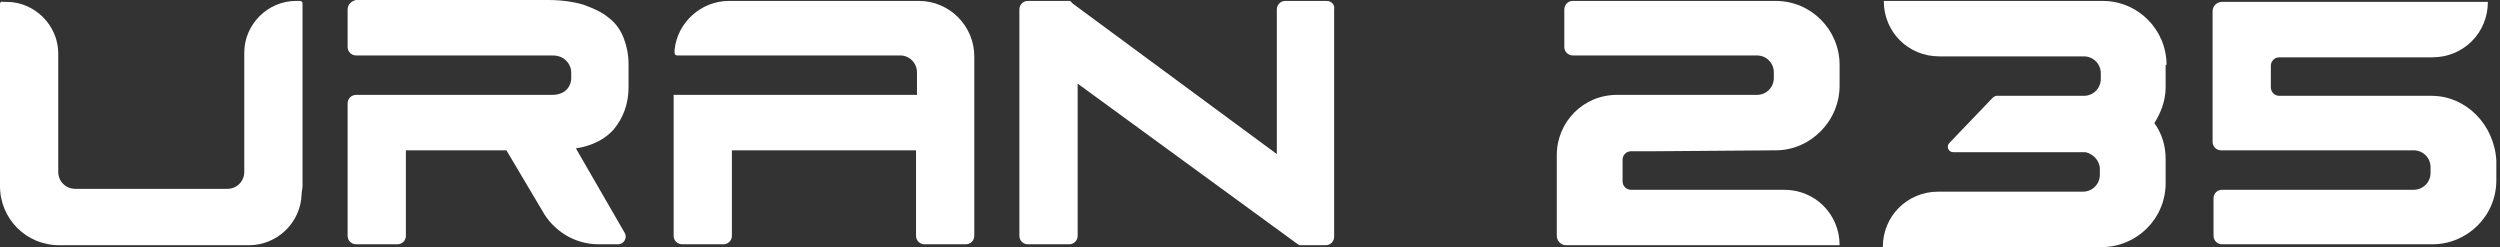 <svg width="172" height="17" viewBox="0 0 172 17" fill="none" xmlns="http://www.w3.org/2000/svg">
<rect x="0" y="0" width="172" height="17" fill="#333333" stroke="none"/>
<path d="M39.624 10.213C40.788 10.019 41.628 9.567 42.21 8.92C42.856 8.145 43.244 7.175 43.244 6.011V4.396C43.244 3.749 43.114 3.167 42.921 2.65C42.727 2.133 42.404 1.616 41.886 1.228C41.434 0.84 40.852 0.582 40.141 0.323C39.495 0.129 38.654 0 37.685 0H24.498C24.175 0.065 23.916 0.323 23.916 0.646V3.232C23.916 3.555 24.175 3.814 24.498 3.814H27.924H31.415H37.814C38.073 3.814 38.267 3.814 38.46 3.878C38.913 4.008 39.301 4.46 39.301 4.977V5.365C39.301 5.882 38.978 6.335 38.46 6.464C38.267 6.529 38.073 6.529 37.814 6.529H31.415H27.924H24.498C24.175 6.529 23.916 6.787 23.916 7.11V16.225C23.916 16.548 24.175 16.806 24.498 16.806H27.342C27.666 16.806 27.924 16.548 27.924 16.225V10.342H34.841L37.297 14.479C38.073 15.901 39.559 16.806 41.175 16.806H42.533C42.921 16.806 43.179 16.354 42.985 16.031L39.624 10.213Z" fill="white"/>
<path d="M20.361 0.064C18.422 0.064 16.806 1.68 16.806 3.62V11.829C16.806 12.475 16.289 12.992 15.643 12.992H5.171C4.525 12.992 4.008 12.475 4.008 11.829V3.684C4.008 1.745 2.392 0.129 0.452 0.129H0.194C0.065 0.064 0 0.194 0 0.258V0.517V2.65V12.799C0 15.061 1.81 16.871 4.072 16.871H17.13C19.069 16.871 20.685 15.319 20.749 13.38C20.749 13.186 20.814 12.992 20.814 12.799V0.258C20.814 0.129 20.749 0.064 20.62 0.064H20.361Z" fill="white"/>
<path d="M63.218 0.064H61.537H59.986H58.887H57.529H56.107H54.556H53.005H52.423H50.16C48.221 0.064 46.605 1.551 46.411 3.426V3.62C46.411 3.749 46.476 3.814 46.605 3.814H56.495H58.047H61.925C62.571 3.814 63.088 4.331 63.088 4.977V6.528H50.354H46.347V16.224C46.347 16.548 46.605 16.806 46.928 16.806H46.993H49.773C50.096 16.806 50.354 16.548 50.354 16.224V10.342H63.024V16.224C63.024 16.548 63.282 16.806 63.605 16.806H66.45C66.773 16.806 67.031 16.548 67.031 16.224V3.878C67.031 1.81 65.351 0.064 63.218 0.064Z" fill="white"/>
<path d="M91.272 0.064H88.427C88.104 0.064 87.846 0.323 87.846 0.646V10.601L73.819 0.258L73.625 0.064H70.716C70.393 0.064 70.134 0.323 70.134 0.646V16.224C70.134 16.548 70.393 16.806 70.716 16.806H73.56C73.883 16.806 74.142 16.548 74.142 16.224V5.753L89.203 16.741L89.397 16.871H91.207C91.53 16.871 91.789 16.612 91.789 16.289V0.646C91.853 0.323 91.595 0.064 91.272 0.064Z" fill="white"/>
<path d="M149.059 4.46C149.059 2.068 147.12 0.064 144.664 0.064H133.416H129.603C129.603 2.198 131.283 3.878 133.416 3.878H143.371C144.017 3.878 144.535 4.395 144.535 5.042V5.43C144.535 6.076 144.017 6.593 143.371 6.593H137.489H137.359C137.295 6.593 137.166 6.658 137.101 6.722L134.128 9.825C133.869 10.084 134.063 10.472 134.386 10.472H143.5C144.017 10.601 144.47 11.053 144.47 11.635V12.023C144.47 12.669 143.953 13.186 143.306 13.186H133.352C131.219 13.186 129.538 14.867 129.538 17H133.352H144.599C146.991 17 148.995 15.061 148.995 12.605V10.924C148.995 10.019 148.736 9.179 148.219 8.468C148.671 7.757 148.995 6.916 148.995 6.011V4.46H149.059Z" fill="white"/>
<path d="M122.169 10.342C124.561 10.342 126.564 8.338 126.564 5.882V4.46C126.564 2.068 124.625 0.064 122.169 0.064H112.732H111.439H108.207C107.884 0.064 107.625 0.323 107.625 0.646V3.232C107.625 3.555 107.884 3.814 108.207 3.814H111.439H112.732H120.876C121.523 3.814 122.04 4.331 122.04 4.977V5.365C122.04 6.011 121.523 6.528 120.876 6.528H111.439C111.374 6.528 111.309 6.528 111.245 6.528C108.918 6.528 107.108 8.403 107.108 10.665V10.859V11.053V16.224C107.108 16.548 107.366 16.871 107.754 16.871H122.751H126.564C126.564 14.738 124.884 13.057 122.751 13.057H112.214C111.891 13.057 111.633 12.799 111.633 12.475V12.087V11.635V10.989C111.633 10.665 111.891 10.407 112.214 10.407H113.637L122.169 10.342Z" fill="white"/>
<path d="M167.288 6.593H158.238H156.816C156.493 6.593 156.234 6.334 156.234 6.011V5.365V4.912V4.524C156.234 4.201 156.493 3.943 156.816 3.943H167.352C169.485 3.943 171.166 2.262 171.166 0.129H167.352H152.873C152.55 0.129 152.227 0.387 152.227 0.775V5.882V6.076V6.27C152.227 6.334 152.227 6.464 152.227 6.528V9.76C152.227 10.083 152.485 10.342 152.808 10.342H156.364C156.364 10.342 156.364 10.342 156.428 10.342C156.493 10.342 156.557 10.342 156.622 10.342H166.059C166.706 10.342 167.223 10.859 167.223 11.505V11.893C167.223 12.54 166.706 13.057 166.059 13.057H157.398H156.105H152.873C152.55 13.057 152.291 13.315 152.291 13.639V16.224C152.291 16.547 152.55 16.806 152.873 16.806H156.105H157.398H167.352C169.744 16.806 171.748 14.867 171.748 12.411V11.053C171.618 8.597 169.679 6.593 167.288 6.593Z" fill="white"/>
</svg>
